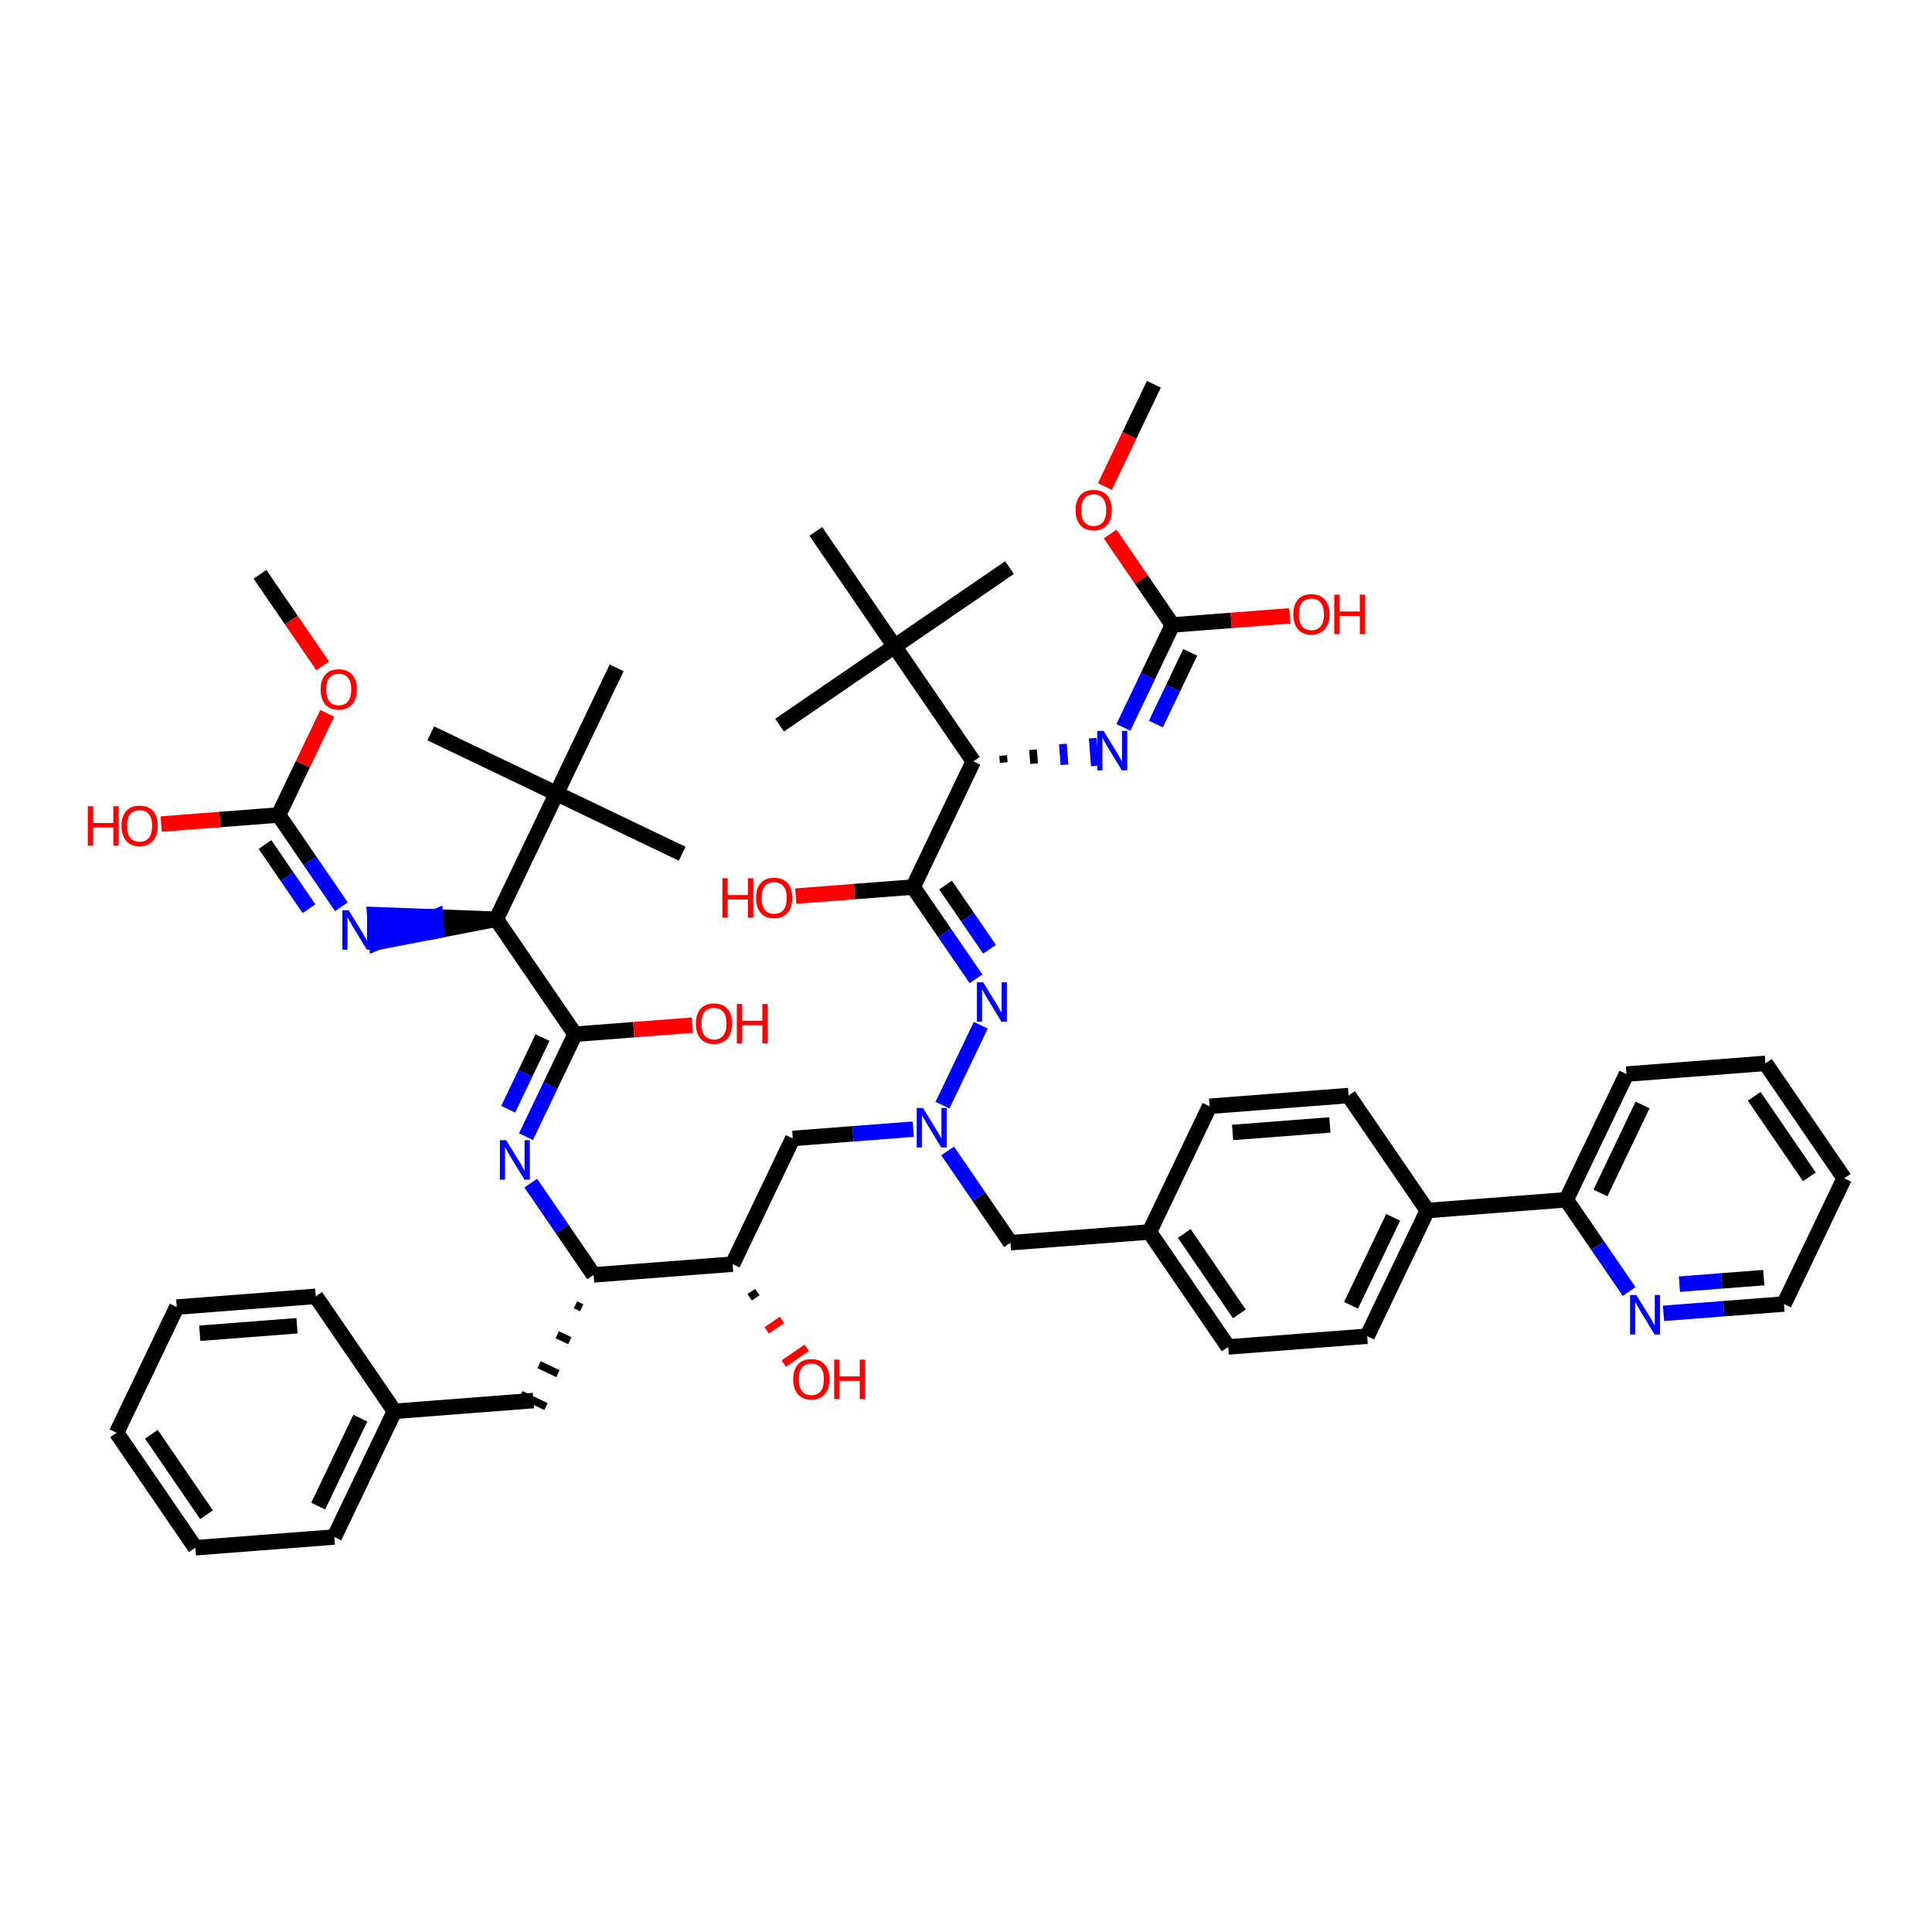 <?xml version='1.0' encoding='iso-8859-1'?>
<svg version='1.1' baseProfile='full'
              xmlns='http://www.w3.org/2000/svg'
                      xmlns:rdkit='http://www.rdkit.org/xml'
                      xmlns:xlink='http://www.w3.org/1999/xlink'
                  xml:space='preserve'
width='250px' height='250px' viewBox='0 0 250 250'>
<!-- END OF HEADER -->
<rect style='opacity:1.0;fill:#FFFFFF;stroke:none' width='250' height='250' x='0' y='0'> </rect>
<path class='bond-0 atom-0 atom-36' d='M 55.74,94.896 L 72.006,102.684' style='fill:none;fill-rule:evenodd;stroke:#000000;stroke-width:2.0px;stroke-linecap:butt;stroke-linejoin:miter;stroke-opacity:1' />
<path class='bond-1 atom-1 atom-36' d='M 88.271,110.472 L 72.006,102.684' style='fill:none;fill-rule:evenodd;stroke:#000000;stroke-width:2.0px;stroke-linecap:butt;stroke-linejoin:miter;stroke-opacity:1' />
<path class='bond-2 atom-2 atom-36' d='M 79.794,86.419 L 72.006,102.684' style='fill:none;fill-rule:evenodd;stroke:#000000;stroke-width:2.0px;stroke-linecap:butt;stroke-linejoin:miter;stroke-opacity:1' />
<path class='bond-3 atom-3 atom-37' d='M 130.631,73.45 L 115.754,83.642' style='fill:none;fill-rule:evenodd;stroke:#000000;stroke-width:2.0px;stroke-linecap:butt;stroke-linejoin:miter;stroke-opacity:1' />
<path class='bond-4 atom-4 atom-37' d='M 100.877,93.835 L 115.754,83.642' style='fill:none;fill-rule:evenodd;stroke:#000000;stroke-width:2.0px;stroke-linecap:butt;stroke-linejoin:miter;stroke-opacity:1' />
<path class='bond-5 atom-5 atom-37' d='M 105.562,68.765 L 115.754,83.642' style='fill:none;fill-rule:evenodd;stroke:#000000;stroke-width:2.0px;stroke-linecap:butt;stroke-linejoin:miter;stroke-opacity:1' />
<path class='bond-6 atom-6 atom-49' d='M 33.641,74.318 L 37.698,80.24' style='fill:none;fill-rule:evenodd;stroke:#000000;stroke-width:2.0px;stroke-linecap:butt;stroke-linejoin:miter;stroke-opacity:1' />
<path class='bond-6 atom-6 atom-49' d='M 37.698,80.24 L 41.755,86.162' style='fill:none;fill-rule:evenodd;stroke:#FF0000;stroke-width:2.0px;stroke-linecap:butt;stroke-linejoin:miter;stroke-opacity:1' />
<path class='bond-7 atom-7 atom-50' d='M 149.31,49.723 L 146.142,56.34' style='fill:none;fill-rule:evenodd;stroke:#000000;stroke-width:2.0px;stroke-linecap:butt;stroke-linejoin:miter;stroke-opacity:1' />
<path class='bond-7 atom-7 atom-50' d='M 146.142,56.34 L 142.975,62.956' style='fill:none;fill-rule:evenodd;stroke:#FF0000;stroke-width:2.0px;stroke-linecap:butt;stroke-linejoin:miter;stroke-opacity:1' />
<path class='bond-8 atom-8 atom-9' d='M 15.086,185.399 L 25.278,200.277' style='fill:none;fill-rule:evenodd;stroke:#000000;stroke-width:2.0px;stroke-linecap:butt;stroke-linejoin:miter;stroke-opacity:1' />
<path class='bond-8 atom-8 atom-9' d='M 19.59,185.592 L 26.725,196.007' style='fill:none;fill-rule:evenodd;stroke:#000000;stroke-width:2.0px;stroke-linecap:butt;stroke-linejoin:miter;stroke-opacity:1' />
<path class='bond-9 atom-8 atom-10' d='M 15.086,185.399 L 22.874,169.134' style='fill:none;fill-rule:evenodd;stroke:#000000;stroke-width:2.0px;stroke-linecap:butt;stroke-linejoin:miter;stroke-opacity:1' />
<path class='bond-10 atom-9 atom-13' d='M 25.278,200.277 L 43.258,198.888' style='fill:none;fill-rule:evenodd;stroke:#000000;stroke-width:2.0px;stroke-linecap:butt;stroke-linejoin:miter;stroke-opacity:1' />
<path class='bond-11 atom-10 atom-14' d='M 22.874,169.134 L 40.854,167.746' style='fill:none;fill-rule:evenodd;stroke:#000000;stroke-width:2.0px;stroke-linecap:butt;stroke-linejoin:miter;stroke-opacity:1' />
<path class='bond-11 atom-10 atom-14' d='M 25.848,172.522 L 38.434,171.55' style='fill:none;fill-rule:evenodd;stroke:#000000;stroke-width:2.0px;stroke-linecap:butt;stroke-linejoin:miter;stroke-opacity:1' />
<path class='bond-12 atom-11 atom-12' d='M 228.444,137.599 L 238.636,152.476' style='fill:none;fill-rule:evenodd;stroke:#000000;stroke-width:2.0px;stroke-linecap:butt;stroke-linejoin:miter;stroke-opacity:1' />
<path class='bond-12 atom-11 atom-12' d='M 226.997,141.869 L 234.132,152.283' style='fill:none;fill-rule:evenodd;stroke:#000000;stroke-width:2.0px;stroke-linecap:butt;stroke-linejoin:miter;stroke-opacity:1' />
<path class='bond-13 atom-11 atom-15' d='M 228.444,137.599 L 210.464,138.987' style='fill:none;fill-rule:evenodd;stroke:#000000;stroke-width:2.0px;stroke-linecap:butt;stroke-linejoin:miter;stroke-opacity:1' />
<path class='bond-14 atom-12 atom-20' d='M 238.636,152.476 L 230.848,168.741' style='fill:none;fill-rule:evenodd;stroke:#000000;stroke-width:2.0px;stroke-linecap:butt;stroke-linejoin:miter;stroke-opacity:1' />
<path class='bond-15 atom-13 atom-24' d='M 43.258,198.888 L 51.046,182.623' style='fill:none;fill-rule:evenodd;stroke:#000000;stroke-width:2.0px;stroke-linecap:butt;stroke-linejoin:miter;stroke-opacity:1' />
<path class='bond-15 atom-13 atom-24' d='M 41.173,194.891 L 46.625,183.505' style='fill:none;fill-rule:evenodd;stroke:#000000;stroke-width:2.0px;stroke-linecap:butt;stroke-linejoin:miter;stroke-opacity:1' />
<path class='bond-16 atom-14 atom-24' d='M 40.854,167.746 L 51.046,182.623' style='fill:none;fill-rule:evenodd;stroke:#000000;stroke-width:2.0px;stroke-linecap:butt;stroke-linejoin:miter;stroke-opacity:1' />
<path class='bond-17 atom-15 atom-27' d='M 210.464,138.987 L 202.676,155.252' style='fill:none;fill-rule:evenodd;stroke:#000000;stroke-width:2.0px;stroke-linecap:butt;stroke-linejoin:miter;stroke-opacity:1' />
<path class='bond-17 atom-15 atom-27' d='M 212.549,142.984 L 207.097,154.37' style='fill:none;fill-rule:evenodd;stroke:#000000;stroke-width:2.0px;stroke-linecap:butt;stroke-linejoin:miter;stroke-opacity:1' />
<path class='bond-18 atom-16 atom-18' d='M 156.523,143.151 L 174.503,141.763' style='fill:none;fill-rule:evenodd;stroke:#000000;stroke-width:2.0px;stroke-linecap:butt;stroke-linejoin:miter;stroke-opacity:1' />
<path class='bond-18 atom-16 atom-18' d='M 159.498,146.539 L 172.084,145.568' style='fill:none;fill-rule:evenodd;stroke:#000000;stroke-width:2.0px;stroke-linecap:butt;stroke-linejoin:miter;stroke-opacity:1' />
<path class='bond-19 atom-16 atom-25' d='M 156.523,143.151 L 148.735,159.417' style='fill:none;fill-rule:evenodd;stroke:#000000;stroke-width:2.0px;stroke-linecap:butt;stroke-linejoin:miter;stroke-opacity:1' />
<path class='bond-20 atom-17 atom-19' d='M 158.928,174.294 L 176.908,172.906' style='fill:none;fill-rule:evenodd;stroke:#000000;stroke-width:2.0px;stroke-linecap:butt;stroke-linejoin:miter;stroke-opacity:1' />
<path class='bond-21 atom-17 atom-25' d='M 158.928,174.294 L 148.735,159.417' style='fill:none;fill-rule:evenodd;stroke:#000000;stroke-width:2.0px;stroke-linecap:butt;stroke-linejoin:miter;stroke-opacity:1' />
<path class='bond-21 atom-17 atom-25' d='M 160.374,170.024 L 153.24,159.61' style='fill:none;fill-rule:evenodd;stroke:#000000;stroke-width:2.0px;stroke-linecap:butt;stroke-linejoin:miter;stroke-opacity:1' />
<path class='bond-22 atom-18 atom-26' d='M 174.503,141.763 L 184.696,156.641' style='fill:none;fill-rule:evenodd;stroke:#000000;stroke-width:2.0px;stroke-linecap:butt;stroke-linejoin:miter;stroke-opacity:1' />
<path class='bond-23 atom-19 atom-26' d='M 176.908,172.906 L 184.696,156.641' style='fill:none;fill-rule:evenodd;stroke:#000000;stroke-width:2.0px;stroke-linecap:butt;stroke-linejoin:miter;stroke-opacity:1' />
<path class='bond-23 atom-19 atom-26' d='M 174.823,168.909 L 180.274,157.523' style='fill:none;fill-rule:evenodd;stroke:#000000;stroke-width:2.0px;stroke-linecap:butt;stroke-linejoin:miter;stroke-opacity:1' />
<path class='bond-24 atom-20 atom-38' d='M 230.848,168.741 L 223.052,169.343' style='fill:none;fill-rule:evenodd;stroke:#000000;stroke-width:2.0px;stroke-linecap:butt;stroke-linejoin:miter;stroke-opacity:1' />
<path class='bond-24 atom-20 atom-38' d='M 223.052,169.343 L 215.256,169.945' style='fill:none;fill-rule:evenodd;stroke:#0000FF;stroke-width:2.0px;stroke-linecap:butt;stroke-linejoin:miter;stroke-opacity:1' />
<path class='bond-24 atom-20 atom-38' d='M 228.232,165.326 L 222.775,165.747' style='fill:none;fill-rule:evenodd;stroke:#000000;stroke-width:2.0px;stroke-linecap:butt;stroke-linejoin:miter;stroke-opacity:1' />
<path class='bond-24 atom-20 atom-38' d='M 222.775,165.747 L 217.317,166.169' style='fill:none;fill-rule:evenodd;stroke:#0000FF;stroke-width:2.0px;stroke-linecap:butt;stroke-linejoin:miter;stroke-opacity:1' />
<path class='bond-25 atom-21 atom-24' d='M 69.026,181.235 L 51.046,182.623' style='fill:none;fill-rule:evenodd;stroke:#000000;stroke-width:2.0px;stroke-linecap:butt;stroke-linejoin:miter;stroke-opacity:1' />
<path class='bond-26 atom-28 atom-21' d='M 74.461,168.841 L 75.274,169.23' style='fill:none;fill-rule:evenodd;stroke:#000000;stroke-width:1.0px;stroke-linecap:butt;stroke-linejoin:miter;stroke-opacity:1' />
<path class='bond-26 atom-28 atom-21' d='M 72.107,172.713 L 73.734,173.492' style='fill:none;fill-rule:evenodd;stroke:#000000;stroke-width:1.0px;stroke-linecap:butt;stroke-linejoin:miter;stroke-opacity:1' />
<path class='bond-26 atom-28 atom-21' d='M 69.754,176.584 L 72.193,177.753' style='fill:none;fill-rule:evenodd;stroke:#000000;stroke-width:1.0px;stroke-linecap:butt;stroke-linejoin:miter;stroke-opacity:1' />
<path class='bond-26 atom-28 atom-21' d='M 67.4,180.456 L 70.653,182.014' style='fill:none;fill-rule:evenodd;stroke:#000000;stroke-width:1.0px;stroke-linecap:butt;stroke-linejoin:miter;stroke-opacity:1' />
<path class='bond-27 atom-22 atom-25' d='M 130.755,160.805 L 148.735,159.417' style='fill:none;fill-rule:evenodd;stroke:#000000;stroke-width:2.0px;stroke-linecap:butt;stroke-linejoin:miter;stroke-opacity:1' />
<path class='bond-28 atom-22 atom-43' d='M 130.755,160.805 L 126.688,154.869' style='fill:none;fill-rule:evenodd;stroke:#000000;stroke-width:2.0px;stroke-linecap:butt;stroke-linejoin:miter;stroke-opacity:1' />
<path class='bond-28 atom-22 atom-43' d='M 126.688,154.869 L 122.621,148.932' style='fill:none;fill-rule:evenodd;stroke:#0000FF;stroke-width:2.0px;stroke-linecap:butt;stroke-linejoin:miter;stroke-opacity:1' />
<path class='bond-29 atom-23 atom-29' d='M 102.583,147.316 L 94.795,163.581' style='fill:none;fill-rule:evenodd;stroke:#000000;stroke-width:2.0px;stroke-linecap:butt;stroke-linejoin:miter;stroke-opacity:1' />
<path class='bond-30 atom-23 atom-43' d='M 102.583,147.316 L 110.379,146.714' style='fill:none;fill-rule:evenodd;stroke:#000000;stroke-width:2.0px;stroke-linecap:butt;stroke-linejoin:miter;stroke-opacity:1' />
<path class='bond-30 atom-23 atom-43' d='M 110.379,146.714 L 118.175,146.112' style='fill:none;fill-rule:evenodd;stroke:#0000FF;stroke-width:2.0px;stroke-linecap:butt;stroke-linejoin:miter;stroke-opacity:1' />
<path class='bond-31 atom-26 atom-27' d='M 184.696,156.641 L 202.676,155.252' style='fill:none;fill-rule:evenodd;stroke:#000000;stroke-width:2.0px;stroke-linecap:butt;stroke-linejoin:miter;stroke-opacity:1' />
<path class='bond-32 atom-27 atom-38' d='M 202.676,155.252 L 206.743,161.189' style='fill:none;fill-rule:evenodd;stroke:#000000;stroke-width:2.0px;stroke-linecap:butt;stroke-linejoin:miter;stroke-opacity:1' />
<path class='bond-32 atom-27 atom-38' d='M 206.743,161.189 L 210.81,167.125' style='fill:none;fill-rule:evenodd;stroke:#0000FF;stroke-width:2.0px;stroke-linecap:butt;stroke-linejoin:miter;stroke-opacity:1' />
<path class='bond-33 atom-28 atom-29' d='M 76.814,164.969 L 94.795,163.581' style='fill:none;fill-rule:evenodd;stroke:#000000;stroke-width:2.0px;stroke-linecap:butt;stroke-linejoin:miter;stroke-opacity:1' />
<path class='bond-34 atom-28 atom-39' d='M 76.814,164.969 L 72.747,159.033' style='fill:none;fill-rule:evenodd;stroke:#000000;stroke-width:2.0px;stroke-linecap:butt;stroke-linejoin:miter;stroke-opacity:1' />
<path class='bond-34 atom-28 atom-39' d='M 72.747,159.033 L 68.68,153.097' style='fill:none;fill-rule:evenodd;stroke:#0000FF;stroke-width:2.0px;stroke-linecap:butt;stroke-linejoin:miter;stroke-opacity:1' />
<path class='bond-35 atom-29 atom-44' d='M 97.003,167.869 L 97.995,167.19' style='fill:none;fill-rule:evenodd;stroke:#000000;stroke-width:1.0px;stroke-linecap:butt;stroke-linejoin:miter;stroke-opacity:1' />
<path class='bond-35 atom-29 atom-44' d='M 99.212,172.157 L 101.196,170.798' style='fill:none;fill-rule:evenodd;stroke:#FF0000;stroke-width:1.0px;stroke-linecap:butt;stroke-linejoin:miter;stroke-opacity:1' />
<path class='bond-35 atom-29 atom-44' d='M 101.421,176.445 L 104.397,174.406' style='fill:none;fill-rule:evenodd;stroke:#FF0000;stroke-width:1.0px;stroke-linecap:butt;stroke-linejoin:miter;stroke-opacity:1' />
<path class='bond-36 atom-30 atom-32' d='M 64.218,118.95 L 74.41,133.827' style='fill:none;fill-rule:evenodd;stroke:#000000;stroke-width:2.0px;stroke-linecap:butt;stroke-linejoin:miter;stroke-opacity:1' />
<path class='bond-37 atom-30 atom-36' d='M 64.218,118.95 L 72.006,102.684' style='fill:none;fill-rule:evenodd;stroke:#000000;stroke-width:2.0px;stroke-linecap:butt;stroke-linejoin:miter;stroke-opacity:1' />
<path class='bond-38 atom-30 atom-40' d='M 64.218,118.95 L 56.352,118.652 L 56.491,120.45 Z' style='fill:#000000;fill-rule:evenodd;fill-opacity:1;stroke:#000000;stroke-width:2.0px;stroke-linecap:butt;stroke-linejoin:miter;stroke-opacity:1;' />
<path class='bond-38 atom-30 atom-40' d='M 56.352,118.652 L 48.764,121.951 L 48.486,118.355 Z' style='fill:#0000FF;fill-rule:evenodd;fill-opacity:1;stroke:#0000FF;stroke-width:2.0px;stroke-linecap:butt;stroke-linejoin:miter;stroke-opacity:1;' />
<path class='bond-38 atom-30 atom-40' d='M 56.352,118.652 L 56.491,120.45 L 48.764,121.951 Z' style='fill:#0000FF;fill-rule:evenodd;fill-opacity:1;stroke:#0000FF;stroke-width:2.0px;stroke-linecap:butt;stroke-linejoin:miter;stroke-opacity:1;' />
<path class='bond-39 atom-31 atom-33' d='M 125.946,98.52 L 118.158,114.785' style='fill:none;fill-rule:evenodd;stroke:#000000;stroke-width:2.0px;stroke-linecap:butt;stroke-linejoin:miter;stroke-opacity:1' />
<path class='bond-40 atom-31 atom-37' d='M 125.946,98.52 L 115.754,83.642' style='fill:none;fill-rule:evenodd;stroke:#000000;stroke-width:2.0px;stroke-linecap:butt;stroke-linejoin:miter;stroke-opacity:1' />
<path class='bond-41 atom-31 atom-41' d='M 129.879,98.668 L 129.81,97.769' style='fill:none;fill-rule:evenodd;stroke:#000000;stroke-width:1.0px;stroke-linecap:butt;stroke-linejoin:miter;stroke-opacity:1' />
<path class='bond-41 atom-31 atom-41' d='M 133.812,98.817 L 133.673,97.019' style='fill:none;fill-rule:evenodd;stroke:#000000;stroke-width:1.0px;stroke-linecap:butt;stroke-linejoin:miter;stroke-opacity:1' />
<path class='bond-41 atom-31 atom-41' d='M 137.745,98.965 L 137.537,96.268' style='fill:none;fill-rule:evenodd;stroke:#0000FF;stroke-width:1.0px;stroke-linecap:butt;stroke-linejoin:miter;stroke-opacity:1' />
<path class='bond-41 atom-31 atom-41' d='M 141.678,99.114 L 141.4,95.518' style='fill:none;fill-rule:evenodd;stroke:#0000FF;stroke-width:1.0px;stroke-linecap:butt;stroke-linejoin:miter;stroke-opacity:1' />
<path class='bond-42 atom-32 atom-39' d='M 74.41,133.827 L 71.235,140.457' style='fill:none;fill-rule:evenodd;stroke:#000000;stroke-width:2.0px;stroke-linecap:butt;stroke-linejoin:miter;stroke-opacity:1' />
<path class='bond-42 atom-32 atom-39' d='M 71.235,140.457 L 68.061,147.088' style='fill:none;fill-rule:evenodd;stroke:#0000FF;stroke-width:2.0px;stroke-linecap:butt;stroke-linejoin:miter;stroke-opacity:1' />
<path class='bond-42 atom-32 atom-39' d='M 70.204,134.258 L 67.982,138.9' style='fill:none;fill-rule:evenodd;stroke:#000000;stroke-width:2.0px;stroke-linecap:butt;stroke-linejoin:miter;stroke-opacity:1' />
<path class='bond-42 atom-32 atom-39' d='M 67.982,138.9 L 65.76,143.541' style='fill:none;fill-rule:evenodd;stroke:#0000FF;stroke-width:2.0px;stroke-linecap:butt;stroke-linejoin:miter;stroke-opacity:1' />
<path class='bond-43 atom-32 atom-45' d='M 74.41,133.827 L 82.002,133.241' style='fill:none;fill-rule:evenodd;stroke:#000000;stroke-width:2.0px;stroke-linecap:butt;stroke-linejoin:miter;stroke-opacity:1' />
<path class='bond-43 atom-32 atom-45' d='M 82.002,133.241 L 89.595,132.654' style='fill:none;fill-rule:evenodd;stroke:#FF0000;stroke-width:2.0px;stroke-linecap:butt;stroke-linejoin:miter;stroke-opacity:1' />
<path class='bond-44 atom-33 atom-42' d='M 118.158,114.785 L 122.225,120.721' style='fill:none;fill-rule:evenodd;stroke:#000000;stroke-width:2.0px;stroke-linecap:butt;stroke-linejoin:miter;stroke-opacity:1' />
<path class='bond-44 atom-33 atom-42' d='M 122.225,120.721 L 126.292,126.658' style='fill:none;fill-rule:evenodd;stroke:#0000FF;stroke-width:2.0px;stroke-linecap:butt;stroke-linejoin:miter;stroke-opacity:1' />
<path class='bond-44 atom-33 atom-42' d='M 122.354,114.528 L 125.201,118.683' style='fill:none;fill-rule:evenodd;stroke:#000000;stroke-width:2.0px;stroke-linecap:butt;stroke-linejoin:miter;stroke-opacity:1' />
<path class='bond-44 atom-33 atom-42' d='M 125.201,118.683 L 128.048,122.839' style='fill:none;fill-rule:evenodd;stroke:#0000FF;stroke-width:2.0px;stroke-linecap:butt;stroke-linejoin:miter;stroke-opacity:1' />
<path class='bond-45 atom-33 atom-46' d='M 118.158,114.785 L 110.566,115.371' style='fill:none;fill-rule:evenodd;stroke:#000000;stroke-width:2.0px;stroke-linecap:butt;stroke-linejoin:miter;stroke-opacity:1' />
<path class='bond-45 atom-33 atom-46' d='M 110.566,115.371 L 102.973,115.957' style='fill:none;fill-rule:evenodd;stroke:#FF0000;stroke-width:2.0px;stroke-linecap:butt;stroke-linejoin:miter;stroke-opacity:1' />
<path class='bond-46 atom-34 atom-40' d='M 36.045,105.46 L 40.112,111.397' style='fill:none;fill-rule:evenodd;stroke:#000000;stroke-width:2.0px;stroke-linecap:butt;stroke-linejoin:miter;stroke-opacity:1' />
<path class='bond-46 atom-34 atom-40' d='M 40.112,111.397 L 44.179,117.333' style='fill:none;fill-rule:evenodd;stroke:#0000FF;stroke-width:2.0px;stroke-linecap:butt;stroke-linejoin:miter;stroke-opacity:1' />
<path class='bond-46 atom-34 atom-40' d='M 34.29,109.28 L 37.137,113.435' style='fill:none;fill-rule:evenodd;stroke:#000000;stroke-width:2.0px;stroke-linecap:butt;stroke-linejoin:miter;stroke-opacity:1' />
<path class='bond-46 atom-34 atom-40' d='M 37.137,113.435 L 39.984,117.591' style='fill:none;fill-rule:evenodd;stroke:#0000FF;stroke-width:2.0px;stroke-linecap:butt;stroke-linejoin:miter;stroke-opacity:1' />
<path class='bond-47 atom-34 atom-47' d='M 36.045,105.46 L 28.453,106.047' style='fill:none;fill-rule:evenodd;stroke:#000000;stroke-width:2.0px;stroke-linecap:butt;stroke-linejoin:miter;stroke-opacity:1' />
<path class='bond-47 atom-34 atom-47' d='M 28.453,106.047 L 20.86,106.633' style='fill:none;fill-rule:evenodd;stroke:#FF0000;stroke-width:2.0px;stroke-linecap:butt;stroke-linejoin:miter;stroke-opacity:1' />
<path class='bond-48 atom-34 atom-49' d='M 36.045,105.46 L 39.194,98.884' style='fill:none;fill-rule:evenodd;stroke:#000000;stroke-width:2.0px;stroke-linecap:butt;stroke-linejoin:miter;stroke-opacity:1' />
<path class='bond-48 atom-34 atom-49' d='M 39.194,98.884 L 42.343,92.308' style='fill:none;fill-rule:evenodd;stroke:#FF0000;stroke-width:2.0px;stroke-linecap:butt;stroke-linejoin:miter;stroke-opacity:1' />
<path class='bond-49 atom-35 atom-41' d='M 151.714,80.866 L 148.54,87.497' style='fill:none;fill-rule:evenodd;stroke:#000000;stroke-width:2.0px;stroke-linecap:butt;stroke-linejoin:miter;stroke-opacity:1' />
<path class='bond-49 atom-35 atom-41' d='M 148.54,87.497 L 145.365,94.127' style='fill:none;fill-rule:evenodd;stroke:#0000FF;stroke-width:2.0px;stroke-linecap:butt;stroke-linejoin:miter;stroke-opacity:1' />
<path class='bond-49 atom-35 atom-41' d='M 154.015,84.413 L 151.793,89.054' style='fill:none;fill-rule:evenodd;stroke:#000000;stroke-width:2.0px;stroke-linecap:butt;stroke-linejoin:miter;stroke-opacity:1' />
<path class='bond-49 atom-35 atom-41' d='M 151.793,89.054 L 149.571,93.695' style='fill:none;fill-rule:evenodd;stroke:#0000FF;stroke-width:2.0px;stroke-linecap:butt;stroke-linejoin:miter;stroke-opacity:1' />
<path class='bond-50 atom-35 atom-48' d='M 151.714,80.866 L 159.307,80.28' style='fill:none;fill-rule:evenodd;stroke:#000000;stroke-width:2.0px;stroke-linecap:butt;stroke-linejoin:miter;stroke-opacity:1' />
<path class='bond-50 atom-35 atom-48' d='M 159.307,80.28 L 166.899,79.694' style='fill:none;fill-rule:evenodd;stroke:#FF0000;stroke-width:2.0px;stroke-linecap:butt;stroke-linejoin:miter;stroke-opacity:1' />
<path class='bond-51 atom-35 atom-50' d='M 151.714,80.866 L 147.685,74.984' style='fill:none;fill-rule:evenodd;stroke:#000000;stroke-width:2.0px;stroke-linecap:butt;stroke-linejoin:miter;stroke-opacity:1' />
<path class='bond-51 atom-35 atom-50' d='M 147.685,74.984 L 143.655,69.102' style='fill:none;fill-rule:evenodd;stroke:#FF0000;stroke-width:2.0px;stroke-linecap:butt;stroke-linejoin:miter;stroke-opacity:1' />
<path class='bond-52 atom-42 atom-43' d='M 126.912,132.667 L 121.961,143.007' style='fill:none;fill-rule:evenodd;stroke:#0000FF;stroke-width:2.0px;stroke-linecap:butt;stroke-linejoin:miter;stroke-opacity:1' />
<path  class='atom-38' d='M 211.739 167.576
L 213.413 170.281
Q 213.579 170.548, 213.846 171.031
Q 214.113 171.515, 214.127 171.543
L 214.127 167.576
L 214.805 167.576
L 214.805 172.683
L 214.105 172.683
L 212.309 169.726
Q 212.1 169.379, 211.876 168.983
Q 211.66 168.586, 211.595 168.463
L 211.595 172.683
L 210.931 172.683
L 210.931 167.576
L 211.739 167.576
' fill='#0000FF'/>
<path  class='atom-39' d='M 65.493 147.539
L 67.167 150.244
Q 67.333 150.511, 67.6 150.994
Q 67.866 151.477, 67.881 151.506
L 67.881 147.539
L 68.559 147.539
L 68.559 152.646
L 67.859 152.646
L 66.063 149.688
Q 65.854 149.342, 65.63 148.945
Q 65.414 148.548, 65.349 148.426
L 65.349 152.646
L 64.685 152.646
L 64.685 147.539
L 65.493 147.539
' fill='#0000FF'/>
<path  class='atom-40' d='M 45.109 117.784
L 46.782 120.489
Q 46.948 120.756, 47.215 121.239
Q 47.482 121.723, 47.496 121.752
L 47.496 117.784
L 48.174 117.784
L 48.174 122.891
L 47.475 122.891
L 45.678 119.934
Q 45.469 119.587, 45.246 119.191
Q 45.029 118.794, 44.964 118.671
L 44.964 122.891
L 44.301 122.891
L 44.301 117.784
L 45.109 117.784
' fill='#0000FF'/>
<path  class='atom-41' d='M 142.798 94.578
L 144.471 97.283
Q 144.637 97.55, 144.904 98.033
Q 145.171 98.516, 145.185 98.545
L 145.185 94.578
L 145.863 94.578
L 145.863 99.685
L 145.164 99.685
L 143.368 96.728
Q 143.158 96.381, 142.935 95.985
Q 142.718 95.588, 142.653 95.465
L 142.653 99.685
L 141.99 99.685
L 141.99 94.578
L 142.798 94.578
' fill='#0000FF'/>
<path  class='atom-42' d='M 127.222 127.109
L 128.895 129.814
Q 129.061 130.081, 129.328 130.564
Q 129.595 131.047, 129.609 131.076
L 129.609 127.109
L 130.287 127.109
L 130.287 132.216
L 129.588 132.216
L 127.792 129.258
Q 127.582 128.912, 127.359 128.515
Q 127.142 128.119, 127.077 127.996
L 127.077 132.216
L 126.414 132.216
L 126.414 127.109
L 127.222 127.109
' fill='#0000FF'/>
<path  class='atom-43' d='M 119.434 143.374
L 121.107 146.079
Q 121.273 146.346, 121.54 146.829
Q 121.807 147.313, 121.821 147.342
L 121.821 143.374
L 122.5 143.374
L 122.5 148.481
L 121.8 148.481
L 120.004 145.524
Q 119.794 145.178, 119.571 144.781
Q 119.354 144.384, 119.29 144.261
L 119.29 148.481
L 118.626 148.481
L 118.626 143.374
L 119.434 143.374
' fill='#0000FF'/>
<path  class='atom-44' d='M 102.642 178.473
Q 102.642 177.247, 103.248 176.561
Q 103.854 175.876, 104.987 175.876
Q 106.119 175.876, 106.725 176.561
Q 107.331 177.247, 107.331 178.473
Q 107.331 179.714, 106.718 180.421
Q 106.105 181.12, 104.987 181.12
Q 103.862 181.12, 103.248 180.421
Q 102.642 179.721, 102.642 178.473
M 104.987 180.543
Q 105.766 180.543, 106.184 180.024
Q 106.61 179.497, 106.61 178.473
Q 106.61 177.47, 106.184 176.965
Q 105.766 176.453, 104.987 176.453
Q 104.208 176.453, 103.782 176.958
Q 103.364 177.463, 103.364 178.473
Q 103.364 179.505, 103.782 180.024
Q 104.208 180.543, 104.987 180.543
' fill='#FF0000'/>
<path  class='atom-44' d='M 107.944 175.934
L 108.637 175.934
L 108.637 178.105
L 111.248 178.105
L 111.248 175.934
L 111.941 175.934
L 111.941 181.041
L 111.248 181.041
L 111.248 178.682
L 108.637 178.682
L 108.637 181.041
L 107.944 181.041
L 107.944 175.934
' fill='#FF0000'/>
<path  class='atom-45' d='M 90.046 132.453
Q 90.046 131.227, 90.652 130.541
Q 91.258 129.856, 92.39 129.856
Q 93.523 129.856, 94.129 130.541
Q 94.735 131.227, 94.735 132.453
Q 94.735 133.694, 94.121 134.401
Q 93.508 135.1, 92.39 135.1
Q 91.265 135.1, 90.652 134.401
Q 90.046 133.701, 90.046 132.453
M 92.39 134.523
Q 93.169 134.523, 93.588 134.004
Q 94.013 133.477, 94.013 132.453
Q 94.013 131.45, 93.588 130.945
Q 93.169 130.433, 92.39 130.433
Q 91.611 130.433, 91.186 130.938
Q 90.767 131.443, 90.767 132.453
Q 90.767 133.485, 91.186 134.004
Q 91.611 134.523, 92.39 134.523
' fill='#FF0000'/>
<path  class='atom-45' d='M 95.348 129.914
L 96.04 129.914
L 96.04 132.085
L 98.651 132.085
L 98.651 129.914
L 99.344 129.914
L 99.344 135.021
L 98.651 135.021
L 98.651 132.662
L 96.04 132.662
L 96.04 135.021
L 95.348 135.021
L 95.348 129.914
' fill='#FF0000'/>
<path  class='atom-46' d='M 93.477 113.648
L 94.169 113.648
L 94.169 115.82
L 96.781 115.82
L 96.781 113.648
L 97.473 113.648
L 97.473 118.756
L 96.781 118.756
L 96.781 116.397
L 94.169 116.397
L 94.169 118.756
L 93.477 118.756
L 93.477 113.648
' fill='#FF0000'/>
<path  class='atom-46' d='M 97.834 116.188
Q 97.834 114.961, 98.44 114.276
Q 99.046 113.591, 100.178 113.591
Q 101.311 113.591, 101.917 114.276
Q 102.523 114.961, 102.523 116.188
Q 102.523 117.428, 101.909 118.135
Q 101.296 118.835, 100.178 118.835
Q 99.053 118.835, 98.44 118.135
Q 97.834 117.436, 97.834 116.188
M 100.178 118.258
Q 100.957 118.258, 101.376 117.739
Q 101.801 117.212, 101.801 116.188
Q 101.801 115.185, 101.376 114.68
Q 100.957 114.168, 100.178 114.168
Q 99.399 114.168, 98.974 114.673
Q 98.555 115.178, 98.555 116.188
Q 98.555 117.219, 98.974 117.739
Q 99.399 118.258, 100.178 118.258
' fill='#FF0000'/>
<path  class='atom-47' d='M 11.364 104.324
L 12.056 104.324
L 12.056 106.495
L 14.667 106.495
L 14.667 104.324
L 15.36 104.324
L 15.36 109.431
L 14.667 109.431
L 14.667 107.072
L 12.056 107.072
L 12.056 109.431
L 11.364 109.431
L 11.364 104.324
' fill='#FF0000'/>
<path  class='atom-47' d='M 15.721 106.863
Q 15.721 105.637, 16.326 104.951
Q 16.933 104.266, 18.065 104.266
Q 19.198 104.266, 19.803 104.951
Q 20.409 105.637, 20.409 106.863
Q 20.409 108.104, 19.796 108.811
Q 19.183 109.51, 18.065 109.51
Q 16.94 109.51, 16.326 108.811
Q 15.721 108.111, 15.721 106.863
M 18.065 108.933
Q 18.844 108.933, 19.262 108.414
Q 19.688 107.887, 19.688 106.863
Q 19.688 105.86, 19.262 105.355
Q 18.844 104.843, 18.065 104.843
Q 17.286 104.843, 16.86 105.348
Q 16.442 105.853, 16.442 106.863
Q 16.442 107.895, 16.86 108.414
Q 17.286 108.933, 18.065 108.933
' fill='#FF0000'/>
<path  class='atom-48' d='M 167.35 79.492
Q 167.35 78.266, 167.956 77.581
Q 168.562 76.895, 169.695 76.895
Q 170.827 76.895, 171.433 77.581
Q 172.039 78.266, 172.039 79.492
Q 172.039 80.733, 171.426 81.44
Q 170.813 82.14, 169.695 82.14
Q 168.569 82.14, 167.956 81.44
Q 167.35 80.74, 167.35 79.492
M 169.695 81.563
Q 170.474 81.563, 170.892 81.043
Q 171.318 80.517, 171.318 79.492
Q 171.318 78.49, 170.892 77.985
Q 170.474 77.473, 169.695 77.473
Q 168.916 77.473, 168.49 77.978
Q 168.072 78.483, 168.072 79.492
Q 168.072 80.524, 168.49 81.043
Q 168.916 81.563, 169.695 81.563
' fill='#FF0000'/>
<path  class='atom-48' d='M 172.652 76.953
L 173.345 76.953
L 173.345 79.124
L 175.956 79.124
L 175.956 76.953
L 176.649 76.953
L 176.649 82.06
L 175.956 82.06
L 175.956 79.702
L 173.345 79.702
L 173.345 82.06
L 172.652 82.06
L 172.652 76.953
' fill='#FF0000'/>
<path  class='atom-49' d='M 41.489 89.209
Q 41.489 87.983, 42.095 87.298
Q 42.701 86.613, 43.833 86.613
Q 44.966 86.613, 45.572 87.298
Q 46.178 87.983, 46.178 89.209
Q 46.178 90.45, 45.564 91.157
Q 44.951 91.857, 43.833 91.857
Q 42.708 91.857, 42.095 91.157
Q 41.489 90.457, 41.489 89.209
M 43.833 91.28
Q 44.612 91.28, 45.031 90.76
Q 45.456 90.234, 45.456 89.209
Q 45.456 88.207, 45.031 87.702
Q 44.612 87.19, 43.833 87.19
Q 43.054 87.19, 42.629 87.695
Q 42.21 88.2, 42.21 89.209
Q 42.21 90.241, 42.629 90.76
Q 43.054 91.28, 43.833 91.28
' fill='#FF0000'/>
<path  class='atom-50' d='M 139.178 66.003
Q 139.178 64.777, 139.784 64.092
Q 140.39 63.406, 141.522 63.406
Q 142.655 63.406, 143.261 64.092
Q 143.867 64.777, 143.867 66.003
Q 143.867 67.244, 143.253 67.951
Q 142.64 68.651, 141.522 68.651
Q 140.397 68.651, 139.784 67.951
Q 139.178 67.251, 139.178 66.003
M 141.522 68.074
Q 142.301 68.074, 142.72 67.554
Q 143.145 67.028, 143.145 66.003
Q 143.145 65.001, 142.72 64.496
Q 142.301 63.983, 141.522 63.983
Q 140.743 63.983, 140.318 64.488
Q 139.899 64.993, 139.899 66.003
Q 139.899 67.035, 140.318 67.554
Q 140.743 68.074, 141.522 68.074
' fill='#FF0000'/>
</svg>
